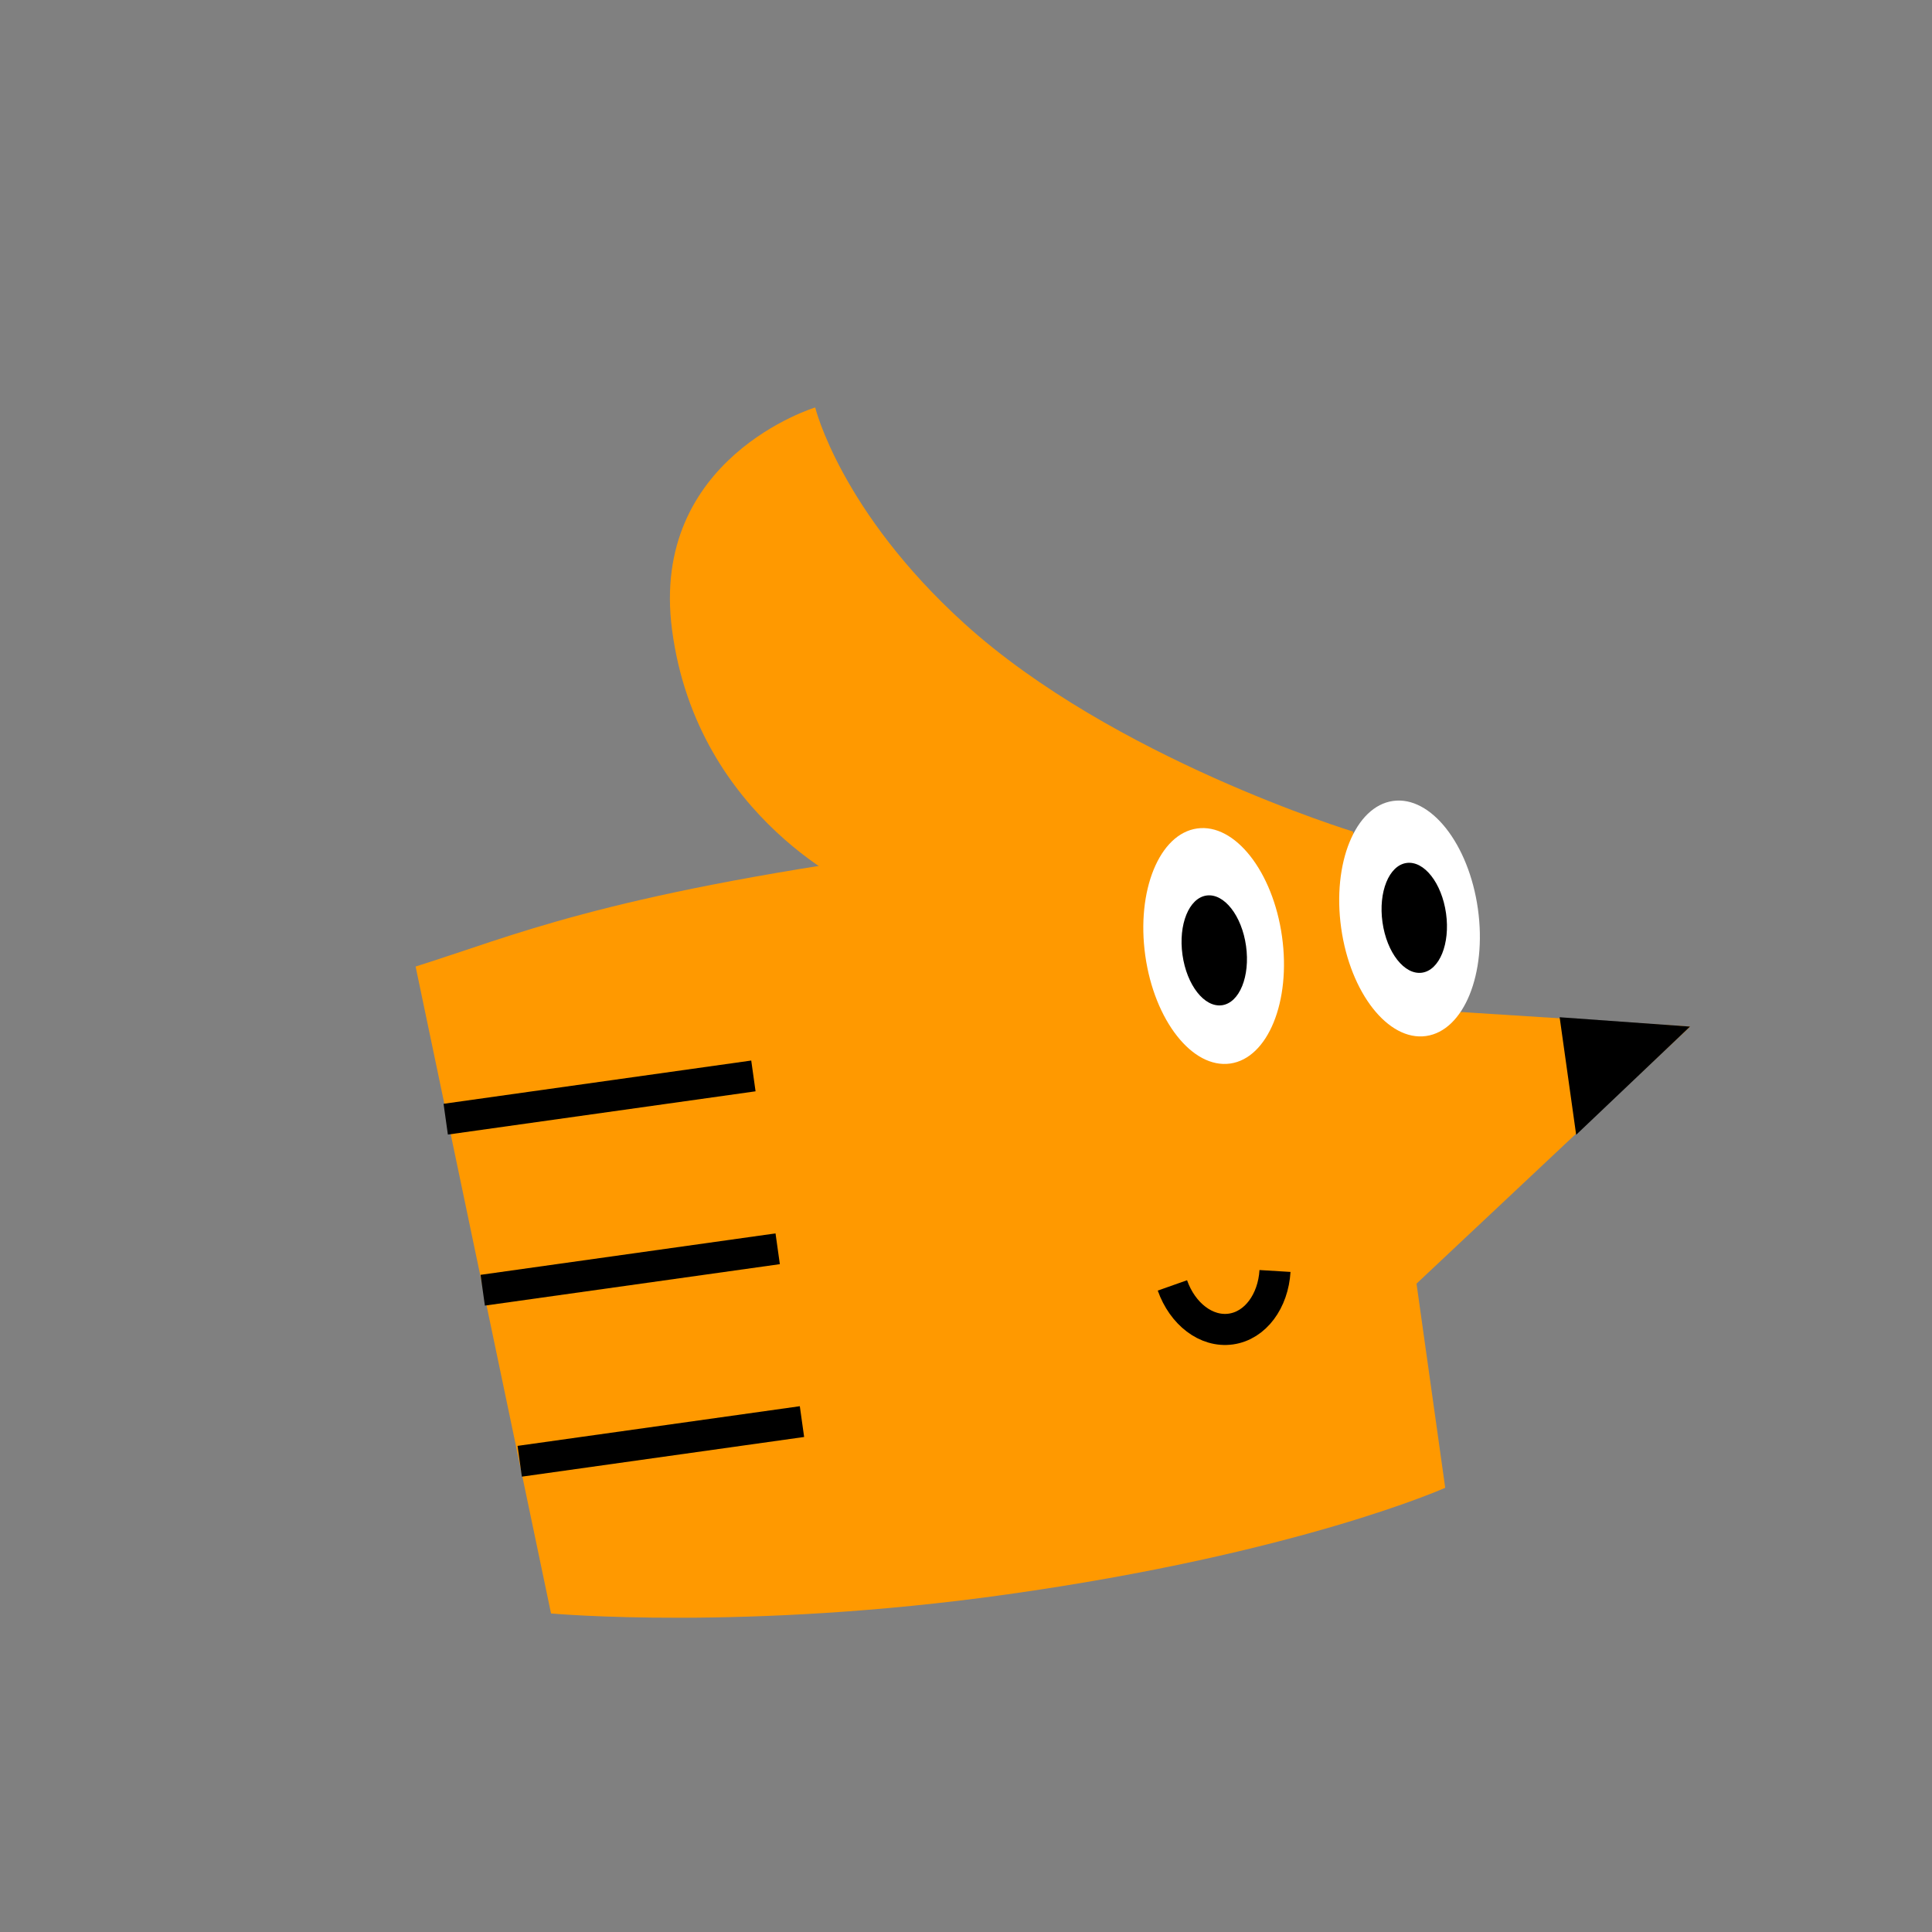 <svg xmlns="http://www.w3.org/2000/svg" width="98" height="98" fill="none"><rect width="100%" height="100%" fill="#808080" stroke="none"/><path fill="#F90" d="m68.63 42.182 4.678 33.286s-7.418 3.327-22.248 5.411c-13.27 1.865-23.109.963-23.109.963l-6.869-32.815c5.014-1.578 9.353-3.584 24.696-5.74 13.483-1.896 22.852-1.105 22.852-1.105Z"/><path fill="#F90" d="M43.718 45.196s-8.345-3.561-9.627-13.235c-1.16-8.743 7.26-11.293 7.26-11.293s1.28 5.259 7.566 10.96C56.445 38.457 68.63 42.18 68.63 42.18"/><path stroke="#000" stroke-miterlimit="10" stroke-width="1.576" d="M38.216 54.576 22.609 56.77M39.448 63.344l-14.962 2.102M40.68 72.11l-14.318 2.012"/><path fill="#F90" d="m71.68 65.273-1.998-14.219 16.046 1.02-14.048 13.2Z"/><path fill="#000" d="m79.95 57.562 5.776-5.489-6.614-.474.838 5.963Z"/><path fill="#fff" d="M72.336 52.552c-1.915.269-3.842-2.182-4.305-5.475-.463-3.292.715-6.18 2.63-6.449 1.915-.27 3.842 2.182 4.305 5.475.463 3.292-.715 6.18-2.63 6.449Z"/><path fill="#000" d="M72.129 49.34c-.89.124-1.787-1.02-2.003-2.557-.216-1.536.33-2.884 1.22-3.009.891-.125 1.788 1.02 2.004 2.556.216 1.537-.33 2.884-1.221 3.01Z"/><path fill="#fff" d="M62.4 53.948c-1.915.27-3.843-2.182-4.306-5.474-.462-3.293.715-6.18 2.63-6.45 1.915-.269 3.842 2.182 4.305 5.475.463 3.293-.714 6.18-2.63 6.45Z"/><path fill="#000" d="M61.984 50.99c-.89.126-1.787-1.018-2.003-2.555-.216-1.537.33-2.884 1.22-3.01.891-.124 1.788 1.02 2.004 2.557.216 1.537-.33 2.884-1.221 3.009Z"/><path stroke="#000" stroke-miterlimit="10" stroke-width="1.576" d="M64.674 64.47c-.093 1.526-.989 2.769-2.24 2.945-1.251.175-2.455-.772-2.964-2.213"/></svg>
